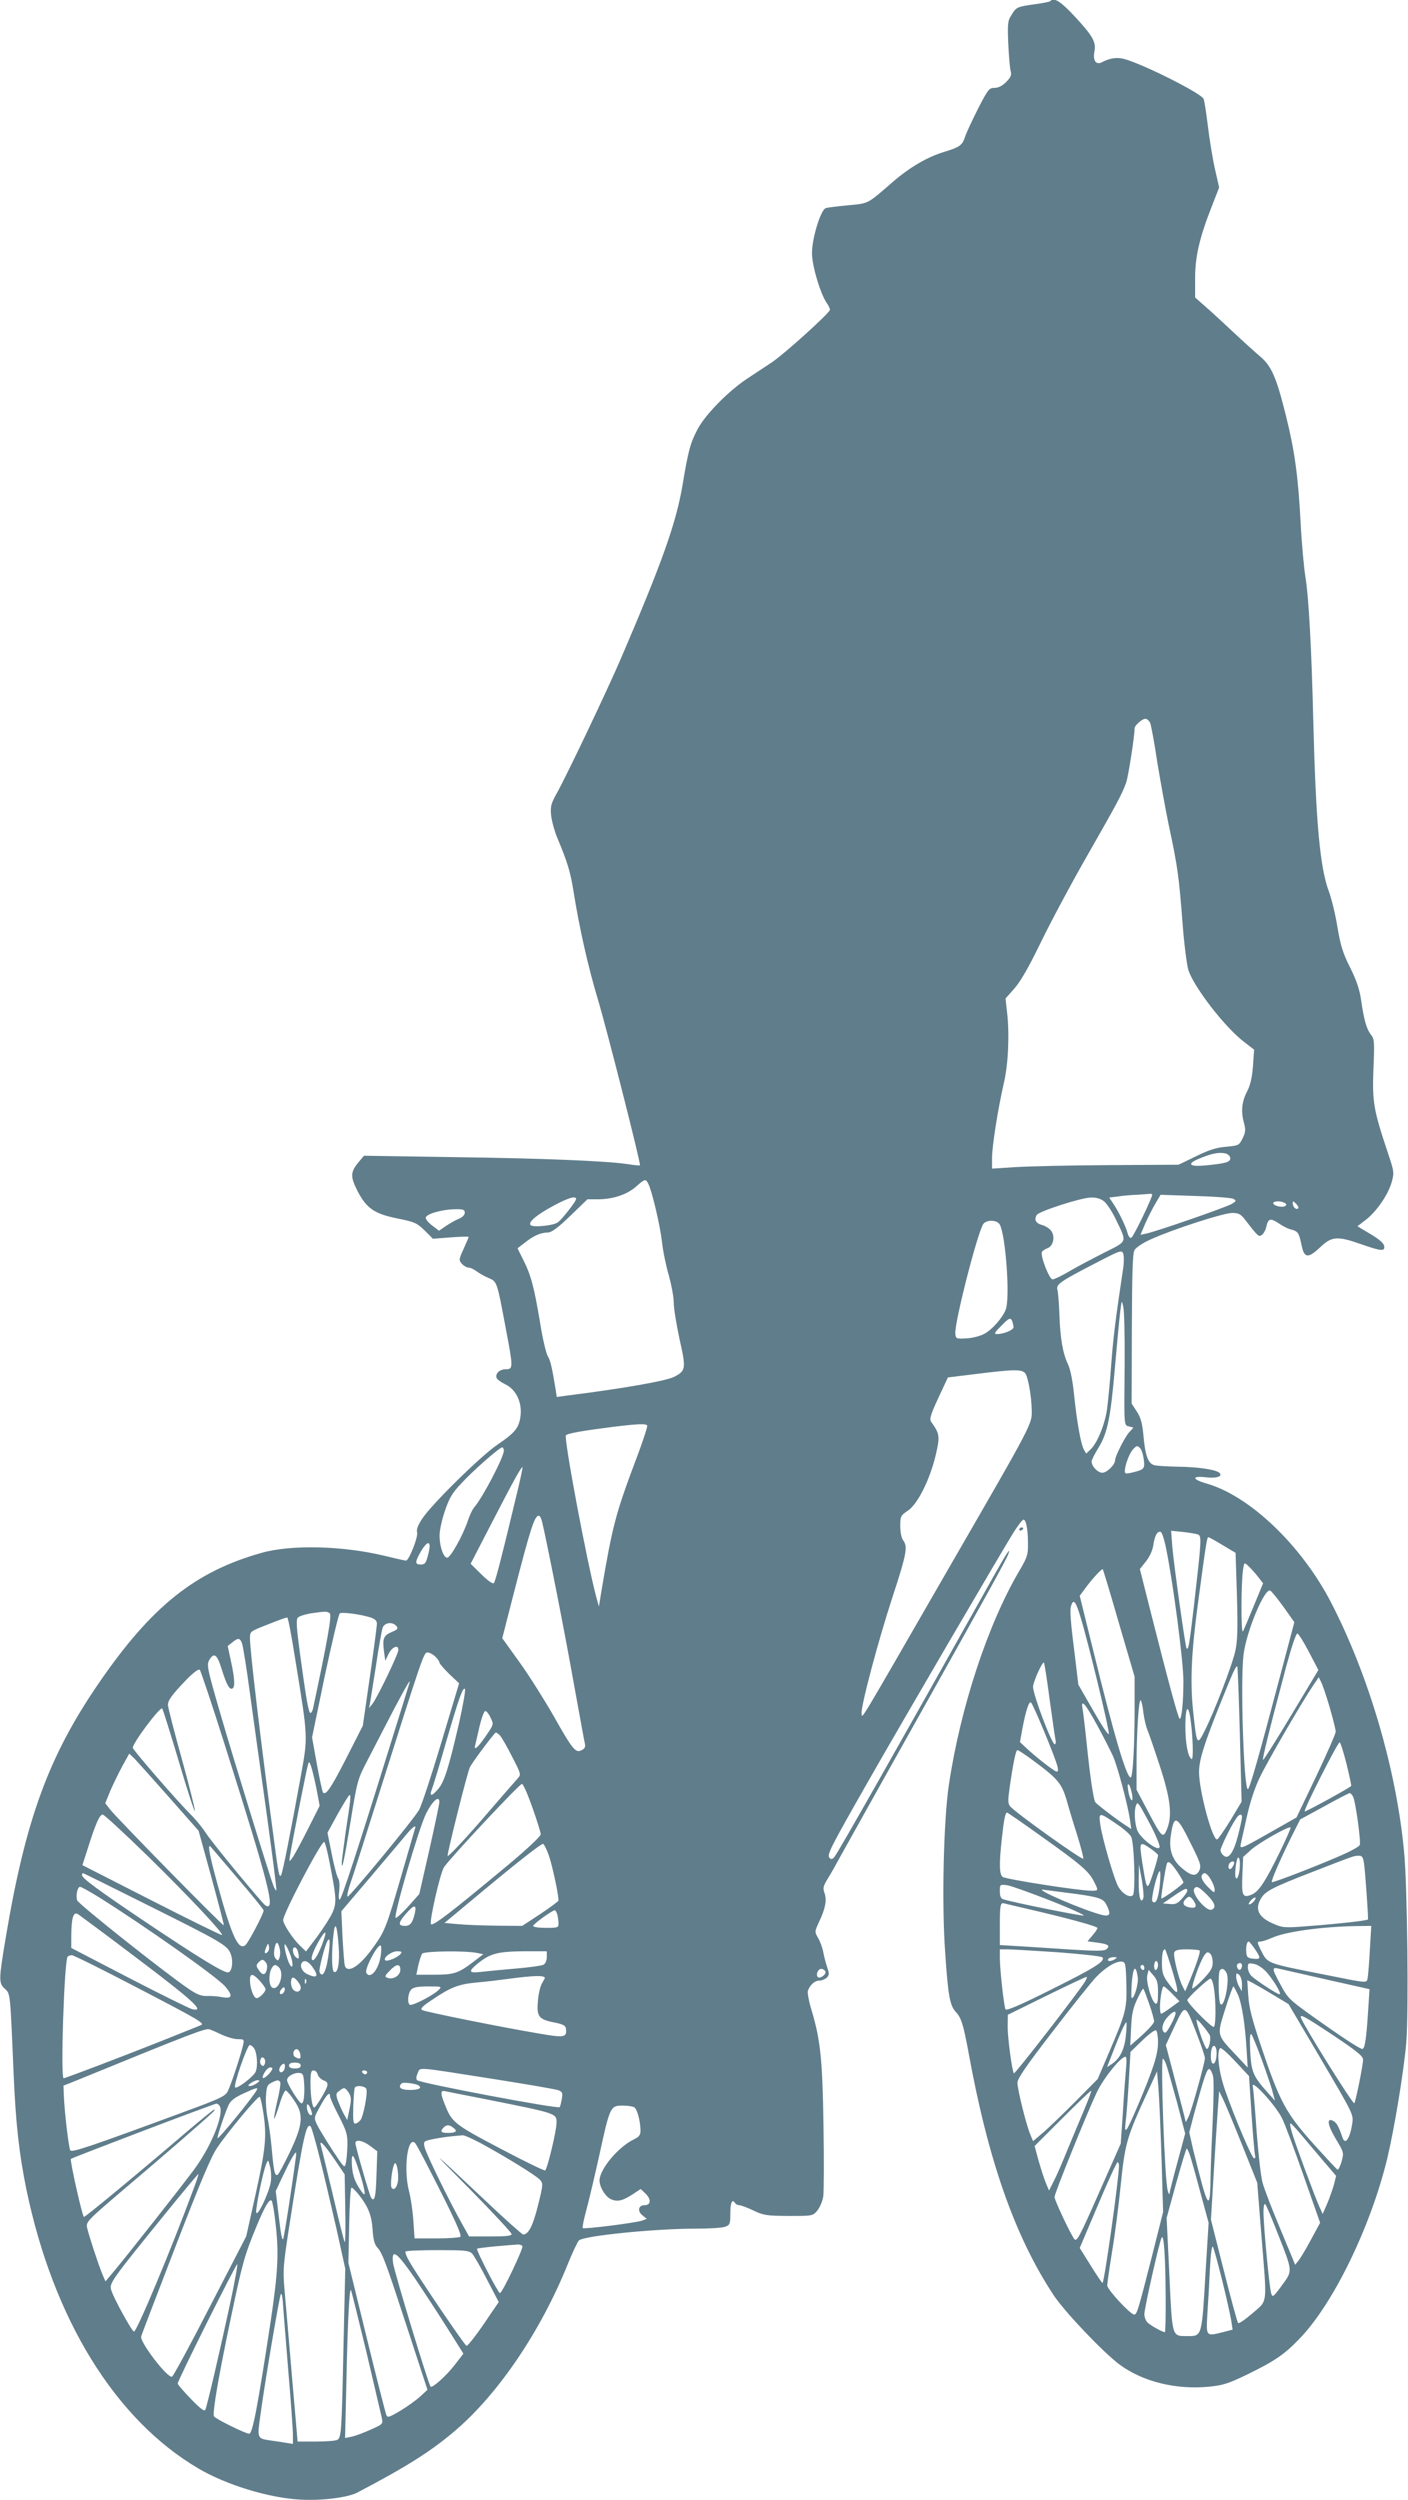 <?xml version="1.0" standalone="no"?>
<!DOCTYPE svg PUBLIC "-//W3C//DTD SVG 20010904//EN"
 "http://www.w3.org/TR/2001/REC-SVG-20010904/DTD/svg10.dtd">
<svg version="1.0" xmlns="http://www.w3.org/2000/svg"
 width="721pt" height="1280pt" viewBox="0 0 721 1280"
 preserveAspectRatio="xMidYMid meet">
<g transform="translate(0,1280) scale(0.1,-0.1)"
fill="#607d8b" stroke="none">
<path d="M5378 12794 c-3 -3 -37 -10 -74 -15 -95 -13 -100 -15 -124 -55 -20
-31 -21 -44 -17 -147 3 -61 8 -124 12 -139 6 -22 2 -33 -23 -58 -20 -20 -40
-30 -60 -30 -27 0 -33 -8 -84 -107 -30 -60 -61 -125 -67 -146 -14 -41 -28 -51
-104 -74 -85 -25 -177 -78 -266 -155 -131 -114 -121 -109 -228 -119 -53 -5
-105 -11 -115 -15 -25 -8 -70 -153 -70 -229 -1 -62 43 -210 76 -257 9 -12 16
-28 16 -34 0 -15 -231 -224 -296 -268 -27 -18 -83 -55 -124 -82 -97 -63 -217
-185 -257 -260 -38 -72 -48 -108 -78 -288 -33 -195 -104 -395 -317 -891 -71
-165 -275 -593 -325 -683 -31 -55 -35 -70 -31 -115 3 -29 17 -81 32 -117 51
-122 66 -170 82 -268 30 -191 76 -393 124 -553 43 -141 223 -849 217 -855 -2
-2 -30 1 -63 6 -103 16 -434 30 -900 36 l-450 7 -27 -32 c-43 -52 -44 -74 -6
-149 46 -89 87 -117 208 -141 85 -17 97 -23 136 -61 l42 -42 92 7 c50 4 91 5
91 2 0 -2 -12 -30 -26 -61 -25 -55 -25 -58 -8 -77 9 -10 25 -19 34 -19 10 0
28 -9 41 -19 14 -10 41 -26 61 -34 43 -18 43 -17 87 -253 39 -205 40 -214 2
-214 -32 0 -56 -22 -48 -45 4 -8 23 -22 44 -32 54 -25 86 -90 79 -158 -7 -64
-27 -89 -117 -150 -85 -57 -338 -306 -386 -379 -23 -34 -31 -56 -27 -72 6 -23
-42 -144 -57 -144 -4 0 -54 11 -111 25 -211 51 -476 58 -628 15 -342 -96 -566
-275 -838 -673 -253 -370 -371 -692 -472 -1294 -37 -220 -37 -236 -5 -265 28
-27 27 -9 45 -440 11 -252 28 -404 65 -586 138 -666 456 -1181 883 -1431 142
-83 357 -149 517 -158 108 -7 246 10 295 36 250 131 377 211 500 316 223 190
441 513 579 857 24 59 49 112 56 118 29 24 388 60 597 60 70 0 138 4 152 10
24 9 26 14 26 70 0 55 10 75 25 50 3 -5 13 -10 21 -10 8 0 41 -12 72 -27 52
-25 67 -27 180 -28 122 0 124 0 147 27 13 16 27 48 31 74 3 25 4 188 1 362 -5
339 -16 440 -61 590 -14 45 -22 90 -19 100 11 30 35 52 59 52 12 0 29 7 38 15
13 13 13 21 2 53 -7 20 -16 55 -20 77 -4 22 -16 55 -26 72 -19 33 -19 33 5 85
32 68 40 110 27 147 -9 25 -6 36 17 73 15 24 45 77 67 118 23 41 196 352 386
690 364 650 460 822 472 855 14 40 -12 -1 -76 -115 -510 -910 -791 -1404 -813
-1434 -12 -16 -18 -17 -27 -8 -15 15 3 50 195 387 173 304 702 1209 749 1282
22 35 44 63 49 63 13 0 23 -48 23 -120 1 -59 -3 -72 -43 -140 -162 -274 -303
-702 -362 -1098 -27 -181 -37 -605 -19 -857 15 -222 24 -272 54 -305 29 -31
39 -64 66 -210 100 -549 236 -938 435 -1240 57 -86 251 -290 337 -355 118 -88
290 -131 460 -114 71 7 99 16 196 63 139 68 188 101 264 180 173 176 367 574
452 926 36 151 84 441 97 589 13 149 6 807 -11 981 -40 425 -182 905 -375
1278 -152 292 -416 544 -637 607 -74 21 -77 40 -5 32 55 -7 90 4 72 22 -17 17
-111 31 -214 32 -53 1 -107 4 -121 8 -31 9 -46 49 -55 156 -6 61 -14 88 -34
119 l-26 40 1 381 c1 283 4 387 13 404 8 14 42 37 84 56 110 50 371 135 416
135 34 0 44 -5 68 -36 67 -87 70 -89 86 -75 9 7 19 26 22 42 9 41 21 44 63 16
20 -14 49 -29 65 -32 34 -9 39 -17 52 -80 14 -67 33 -69 95 -11 60 57 88 59
210 16 104 -36 123 -38 118 -9 -2 14 -26 35 -70 61 l-67 40 42 32 c55 42 114
127 133 192 14 51 14 53 -20 155 -73 218 -79 258 -73 425 6 139 5 154 -12 176
-23 28 -37 79 -51 178 -8 54 -23 100 -56 166 -37 73 -49 112 -65 206 -10 64
-30 145 -43 181 -47 123 -68 359 -81 882 -9 364 -23 627 -40 730 -8 50 -20
178 -25 285 -13 236 -30 361 -75 542 -49 197 -74 254 -132 303 -26 22 -88 78
-138 125 -50 47 -114 106 -143 131 l-52 46 0 99 c0 112 23 209 86 369 l37 95
-22 97 c-12 54 -28 153 -36 220 -8 67 -18 128 -21 136 -10 28 -308 178 -407
205 -37 10 -74 5 -115 -17 -29 -15 -46 9 -38 53 10 50 -6 79 -96 177 -76 82
-110 104 -130 83z m512 -3696 c5 -13 21 -99 35 -193 15 -93 42 -242 60 -330
45 -209 52 -262 70 -495 8 -108 22 -218 30 -245 26 -85 185 -292 284 -368 l53
-41 -6 -86 c-5 -61 -14 -98 -32 -132 -26 -51 -30 -101 -13 -161 8 -31 7 -45
-8 -75 -18 -36 -20 -37 -84 -43 -51 -4 -88 -16 -155 -49 l-89 -43 -355 -2
c-195 -1 -410 -6 -477 -10 l-123 -8 0 54 c0 61 30 251 60 382 23 97 30 249 17
364 l-8 71 46 52 c32 37 73 108 134 234 48 99 153 296 233 436 160 280 183
323 205 384 11 32 43 237 43 278 0 14 39 48 55 48 9 0 20 -10 25 -22z m388
-2204 c12 -4 22 -14 22 -24 0 -20 -25 -27 -132 -37 -78 -7 -92 8 -30 34 66 28
106 36 140 27z m-2959 -153 c19 -35 61 -213 71 -300 5 -47 21 -124 35 -171 13
-47 25 -109 25 -139 0 -29 14 -114 30 -188 34 -151 32 -161 -28 -192 -42 -21
-256 -59 -549 -96 l-52 -7 -5 34 c-20 123 -28 154 -41 175 -8 12 -27 91 -40
175 -30 180 -47 242 -86 319 l-29 58 39 30 c44 35 81 51 117 51 18 0 51 24
114 85 l88 85 54 0 c76 0 148 24 194 64 46 41 50 42 63 17z m2581 -58 c-2 -21
-97 -217 -107 -220 -7 -3 -15 8 -19 24 -8 33 -49 117 -76 155 l-18 27 42 5
c24 4 68 8 98 9 30 2 61 4 68 5 6 1 12 -1 12 -5z m416 -21 c16 -9 15 -11 -7
-25 -25 -16 -379 -139 -437 -152 l-32 -7 25 59 c14 32 38 78 52 102 l26 44
177 -6 c98 -3 186 -9 196 -15z m-3366 -1 c0 -11 -69 -100 -92 -118 -21 -18
-133 -29 -142 -14 -11 16 36 54 122 100 75 40 112 50 112 32z m2703 -11 c15
-12 42 -53 61 -93 58 -121 62 -109 -61 -171 -59 -30 -139 -72 -178 -95 -38
-23 -77 -41 -85 -41 -17 0 -65 124 -54 141 3 6 16 14 29 19 28 11 39 57 19 87
-8 12 -29 26 -47 31 -33 9 -43 27 -28 52 13 19 226 88 277 89 27 1 50 -6 67
-19z m926 -9 c10 -6 10 -10 1 -16 -14 -9 -60 2 -60 15 0 12 40 13 59 1z m69
-27 c-10 -10 -28 6 -28 24 0 15 1 15 17 -1 9 -9 14 -19 11 -23z m-4268 -23 c0
-11 -12 -23 -31 -31 -17 -7 -47 -24 -66 -37 l-35 -24 -34 26 c-19 14 -34 32
-34 40 0 19 81 43 148 44 44 1 52 -2 52 -18z m2740 -61 c30 -57 53 -376 30
-435 -16 -41 -67 -100 -108 -123 -22 -12 -60 -22 -92 -24 -53 -3 -55 -2 -58
23 -6 54 118 537 145 565 21 21 70 18 83 -6z m630 -233 c-39 -259 -50 -351
-60 -487 -6 -85 -16 -186 -21 -224 -11 -78 -50 -174 -84 -206 l-23 -22 -12 21
c-16 30 -36 145 -50 281 -7 71 -19 130 -31 155 -27 57 -40 134 -44 255 -2 58
-7 115 -10 126 -9 28 15 44 191 135 133 69 138 71 146 50 4 -12 4 -50 -2 -84z
m9 -477 c-3 -331 -4 -316 23 -323 l22 -6 -21 -23 c-22 -23 -73 -124 -73 -144
0 -23 -42 -64 -65 -64 -24 0 -55 33 -55 58 0 8 16 39 35 70 47 77 62 152 85
419 11 126 23 253 27 283 7 55 7 55 15 20 5 -19 8 -150 7 -290z m-575 214 c3
-9 6 -22 6 -29 0 -14 -50 -35 -84 -35 -17 0 -15 6 19 40 43 44 50 47 59 24z
m68 -268 c13 -20 30 -117 31 -180 2 -78 16 -52 -430 -824 -468 -812 -437 -761
-441 -735 -5 34 84 370 159 599 72 219 78 256 54 288 -9 12 -15 42 -15 73 0
50 2 54 39 79 50 33 113 159 143 286 22 95 20 108 -24 169 -9 14 -3 36 37 122
l49 105 131 16 c214 27 251 27 267 2z m-1938 -264 c3 -5 -21 -78 -53 -163
-110 -292 -124 -347 -182 -689 l-12 -75 -14 50 c-49 185 -167 815 -155 827 10
10 91 24 242 43 131 16 167 17 174 7z m2543 -174 c6 -49 3 -52 -64 -68 -26 -6
-33 -5 -33 7 0 31 23 93 43 114 17 18 21 19 34 6 9 -8 17 -35 20 -59z m-3277
45 c0 -33 -108 -239 -150 -288 -10 -11 -25 -42 -34 -70 -25 -75 -89 -190 -106
-190 -19 0 -39 57 -39 112 -1 23 11 79 26 124 23 68 37 93 83 142 59 65 198
187 212 187 4 0 8 -8 8 -17z m60 -248 c-72 -302 -103 -420 -111 -430 -6 -5
-31 12 -64 45 l-55 54 106 205 c113 219 154 294 160 289 1 -2 -14 -75 -36
-163z m135 -112 c22 -90 112 -544 159 -808 31 -170 58 -320 61 -332 4 -16 -1
-26 -16 -33 -31 -17 -46 1 -143 173 -48 84 -126 208 -175 276 l-89 124 54 211
c91 354 111 416 133 416 5 0 12 -12 16 -27z m3197 -144 c36 -177 88 -576 88
-676 0 -106 -9 -193 -19 -193 -7 0 -60 197 -147 541 l-57 226 31 39 c19 24 34
56 38 84 7 49 21 73 38 67 6 -2 19 -41 28 -88z m162 75 c20 -8 19 -23 -20
-364 -24 -203 -28 -229 -38 -219 -6 7 -66 434 -73 522 l-6 80 60 -6 c33 -4 67
-9 77 -13z m126 -54 l67 -40 7 -218 c5 -170 3 -231 -8 -283 -15 -71 -109 -316
-159 -414 -37 -73 -39 -69 -57 102 -17 159 -9 312 29 588 37 276 42 305 49
305 3 0 36 -18 72 -40z m-4060 -7 c0 -10 -5 -35 -11 -55 -8 -31 -15 -38 -34
-38 -31 0 -31 12 0 67 27 45 45 55 45 26z m4240 -153 l28 -36 -47 -114 c-26
-63 -51 -123 -56 -132 -11 -18 -10 257 1 320 5 33 6 34 26 15 11 -10 33 -34
48 -53z m-710 -241 l80 -273 0 -167 c0 -183 -9 -349 -20 -349 -22 0 -86 218
-195 663 l-66 267 28 38 c34 47 86 103 90 98 2 -2 40 -127 83 -277z m842 85
l56 -79 -74 -280 c-107 -405 -155 -575 -164 -575 -21 0 -39 556 -22 690 15
118 106 337 136 327 6 -2 36 -39 68 -83z m-1038 -56 c39 -128 148 -577 144
-595 -2 -9 -37 44 -79 118 l-77 134 -15 125 c-25 198 -30 256 -22 279 12 38
24 23 49 -61z m-3846 23 c13 -8 -11 -140 -85 -488 -3 -13 -9 -23 -13 -23 -10
0 -22 71 -54 305 -18 135 -20 173 -11 183 7 8 37 17 66 22 76 11 82 11 97 1z
m210 -22 c23 -8 32 -17 32 -32 0 -12 -16 -134 -36 -272 l-36 -250 -86 -169
c-78 -152 -103 -189 -118 -173 -3 3 -17 67 -31 143 l-25 139 65 314 c37 173
71 317 77 321 12 8 108 -5 158 -21z m-385 -221 c65 -399 64 -387 28 -588 -51
-282 -93 -494 -101 -509 -10 -18 -14 2 -39 194 -68 506 -121 956 -121 1018 0
34 2 35 78 65 81 32 103 40 113 41 4 1 23 -99 42 -221z m517 177 c10 -13 7
-17 -23 -30 -43 -18 -49 -33 -41 -98 l7 -50 16 34 c18 37 51 52 51 22 0 -21
-110 -249 -134 -278 l-17 -20 5 20 c2 11 16 99 31 195 14 96 30 185 35 198 11
26 51 30 70 7z m4673 -133 l48 -92 -138 -230 c-76 -126 -141 -230 -145 -230
-6 0 30 146 117 473 29 107 52 176 59 174 6 -2 33 -45 59 -95z m-5464 46 c5
-13 24 -129 41 -258 18 -129 56 -408 86 -619 29 -212 52 -387 49 -389 -2 -3
-9 8 -15 24 -22 58 -212 674 -277 899 -61 211 -65 231 -52 255 25 43 41 31 65
-48 24 -77 40 -106 55 -96 13 8 11 50 -8 138 l-17 79 23 18 c30 25 39 24 50
-3z m989 -68 c12 -12 22 -25 22 -31 0 -6 23 -32 50 -59 l51 -48 -91 -303 c-50
-167 -101 -322 -114 -345 -26 -47 -354 -444 -366 -444 -5 0 2 33 16 73 14 39
74 230 135 422 234 740 239 755 258 755 9 0 27 -9 39 -20z m3147 -221 c14
-101 27 -194 30 -206 3 -13 1 -23 -4 -23 -15 0 -111 253 -111 294 0 25 48 131
56 124 2 -3 16 -88 29 -189z m974 -179 l9 -344 -57 -95 c-32 -52 -63 -97 -68
-98 -24 -8 -93 249 -93 344 0 60 23 135 100 329 76 189 89 218 96 212 2 -3 8
-159 13 -348z m-5192 -72 c223 -706 256 -836 202 -803 -18 12 -280 329 -307
374 -15 23 -48 64 -74 90 -68 67 -298 332 -298 343 0 25 140 212 151 201 3 -5
42 -127 85 -272 43 -146 80 -259 82 -253 2 6 -28 126 -67 267 -39 140 -71 265
-71 276 0 25 22 54 97 132 36 36 60 54 66 48 5 -5 66 -187 134 -403z m5652
211 c17 -59 31 -115 31 -125 0 -9 -45 -112 -100 -228 l-101 -211 -127 -72
c-160 -91 -165 -93 -158 -62 3 13 17 76 31 139 16 72 40 146 65 198 40 84 217
388 273 471 l30 44 12 -24 c7 -13 27 -72 44 -130z m-4714 119 c-2 -7 -49 -159
-105 -338 -163 -525 -240 -759 -250 -765 -5 -3 -7 14 -3 44 3 31 1 56 -5 64
-6 7 -21 63 -33 124 l-22 110 53 97 c30 53 56 96 60 96 8 0 6 -20 -21 -197
-10 -73 -19 -140 -19 -149 0 -48 13 13 45 209 35 215 36 217 89 319 29 57 88
169 130 251 69 131 94 173 81 135z m255 -203 c-53 -228 -75 -298 -106 -334
-32 -38 -47 -40 -33 -3 6 15 38 119 70 232 69 237 89 294 100 283 4 -4 -10
-84 -31 -178z m3505 57 c4 -31 13 -70 20 -87 7 -16 36 -100 64 -186 56 -171
65 -256 36 -326 -20 -47 -26 -41 -99 98 l-56 106 0 125 c0 163 11 339 21 333
4 -3 11 -31 14 -63z m-506 -102 c66 -161 79 -200 62 -200 -11 0 -105 73 -157
122 l-31 29 13 72 c18 93 34 141 44 130 5 -4 36 -73 69 -153z m269 38 c34 -62
70 -134 82 -160 23 -53 75 -248 86 -323 l7 -49 -29 19 c-43 27 -148 108 -155
118 -10 14 -27 133 -44 297 -8 80 -18 160 -21 178 -11 59 12 33 74 -80z m476
45 c14 -84 19 -226 8 -219 -19 12 -32 78 -32 169 0 90 12 116 24 50z m-3582
-7 c17 -34 17 -34 -25 -95 -41 -60 -63 -78 -53 -43 2 9 12 52 22 95 10 42 23
77 29 77 6 0 19 -15 27 -34z m50 -93 c8 -10 36 -58 61 -108 45 -87 46 -90 28
-110 -10 -11 -94 -107 -186 -214 -93 -107 -171 -189 -173 -183 -3 11 103 436
115 456 21 37 126 176 132 176 4 0 15 -8 23 -17z m4333 -143 c15 -61 26 -112
24 -114 -18 -15 -235 -134 -238 -130 -7 7 169 354 179 354 4 0 20 -50 35 -110z
m-1598 12 c120 -89 139 -113 164 -195 11 -40 36 -123 56 -185 19 -63 33 -116
30 -118 -7 -7 -350 237 -375 269 -11 13 -11 31 -2 94 18 127 32 193 40 193 5
0 44 -26 87 -58z m-4429 -186 l149 -169 66 -240 c36 -133 65 -243 63 -244 -5
-5 -552 553 -582 593 l-25 32 26 64 c15 34 43 92 62 127 l35 63 29 -28 c15
-16 95 -105 177 -198z m752 49 l17 -90 -63 -125 c-35 -69 -70 -134 -79 -145
-15 -19 -15 -18 -9 20 11 67 84 439 91 460 5 18 6 18 15 -5 5 -14 18 -65 28
-115z m1107 -101 c23 -65 42 -126 42 -135 1 -9 -71 -77 -166 -156 -292 -243
-385 -315 -396 -304 -10 10 47 263 67 292 34 50 390 430 399 426 7 -2 31 -57
54 -123z m3070 70 c4 -26 2 -36 -4 -29 -6 6 -13 28 -16 49 -4 26 -3 36 4 29 5
-5 12 -27 16 -49z m1132 -13 c12 -22 41 -230 34 -247 -2 -6 -34 -25 -71 -42
-106 -49 -374 -153 -379 -148 -6 5 45 121 102 236 l43 85 123 67 c68 38 127
68 131 68 4 0 12 -9 17 -19z m-4679 -27 c0 -8 -23 -118 -51 -243 l-52 -228
-57 -64 c-32 -35 -61 -61 -64 -58 -12 11 119 461 156 534 33 66 68 96 68 59z
m3646 -126 c25 -49 44 -96 42 -104 -5 -27 -100 45 -115 87 -13 38 -16 98 -6
125 6 16 7 16 20 -1 7 -10 33 -58 59 -107z m-563 -50 c200 -142 242 -178 268
-229 25 -49 25 -49 -13 -49 -62 0 -440 59 -454 71 -17 14 -18 68 -4 194 11
103 18 135 27 135 3 0 83 -55 176 -122z m-4577 -100 c210 -206 389 -396 381
-405 -3 -2 -164 77 -360 177 l-355 181 28 87 c39 124 60 172 76 172 7 0 111
-96 230 -212z m4964 162 c33 -22 65 -50 72 -63 16 -30 24 -285 9 -300 -15 -15
-53 7 -74 43 -21 35 -84 252 -93 321 -8 62 -6 62 86 -1z m640 37 c0 -8 -9 -49
-20 -93 -23 -89 -49 -126 -74 -104 -9 7 -16 19 -16 27 0 14 51 120 78 160 16
26 32 30 32 10z m-264 -132 c51 -101 56 -117 46 -140 -16 -34 -41 -31 -90 11
-49 41 -67 94 -57 163 16 114 31 109 101 -34z m-3971 73 c-2 -7 -33 -114 -69
-238 -77 -266 -85 -286 -142 -366 -69 -98 -132 -140 -148 -99 -3 9 -8 75 -12
148 l-6 132 154 181 c84 100 167 197 183 217 31 36 48 47 40 25z m4431 -115
c-76 -156 -110 -208 -147 -223 -46 -19 -52 -5 -47 101 l4 92 42 38 c41 36 193
122 201 113 2 -2 -22 -57 -53 -121z m-4868 -60 c35 -180 37 -204 14 -256 -11
-24 -46 -79 -77 -121 l-58 -77 -29 28 c-38 36 -88 112 -88 133 0 32 193 400
210 400 4 0 17 -48 28 -107z m1121 42 c17 -45 51 -202 51 -235 0 -4 -42 -35
-93 -69 l-93 -61 -129 1 c-72 1 -161 4 -200 8 l-69 6 174 145 c197 164 319
260 331 260 4 0 17 -25 28 -55z m3084 30 c20 -14 37 -29 37 -33 0 -18 -41
-147 -49 -155 -10 -10 -14 7 -31 113 -17 113 -16 115 43 75z m-4674 -154 c72
-84 131 -157 131 -162 0 -17 -78 -165 -93 -177 -35 -30 -69 42 -138 292 -48
174 -58 230 -40 211 5 -6 68 -79 140 -164z m5766 77 c6 -41 23 -280 20 -285
-3 -6 -159 -23 -292 -33 -136 -11 -144 -10 -192 11 -76 32 -97 74 -64 129 22
38 59 57 268 138 224 87 206 80 232 81 18 1 23 -6 28 -41z m-636 -5 c0 -42
-13 -82 -21 -67 -8 15 3 104 13 104 5 0 9 -17 8 -37z m-319 -38 c16 -24 30
-48 30 -53 0 -8 -102 -82 -113 -82 -4 0 21 158 28 178 7 18 20 8 55 -43z m290
48 c0 -5 -4 -15 -10 -23 -11 -18 -25 -7 -17 15 6 15 27 21 27 8z m-465 -180
c-13 -36 -25 6 -24 85 l1 87 15 -79 c7 -44 11 -86 8 -93z m84 65 c-8 -72 -21
-101 -38 -82 -9 10 26 154 38 154 4 0 4 -32 0 -72z m-5178 -104 c369 -184 402
-203 419 -244 16 -38 9 -94 -11 -98 -22 -4 -152 76 -428 261 -238 160 -321
221 -321 237 0 6 2 10 5 10 3 0 154 -75 336 -166z m5439 134 c11 -18 20 -42
20 -52 0 -18 -2 -18 -26 5 -32 30 -47 56 -39 69 11 18 25 11 45 -22z m-820
-109 c102 -40 178 -75 169 -76 -13 -3 -361 67 -411 83 -13 4 -18 16 -18 41 0
35 0 36 38 31 20 -3 120 -39 222 -79z m-4877 20 c238 -149 611 -412 651 -460
40 -47 35 -63 -16 -54 -24 5 -59 7 -79 6 -27 -1 -51 8 -92 36 -120 81 -566
435 -572 454 -8 25 2 69 15 69 6 0 47 -23 93 -51z m5677 11 c42 -42 50 -67 24
-77 -27 -10 -104 82 -89 107 11 17 24 11 65 -30z m-720 10 c160 -20 189 -28
205 -60 25 -48 20 -63 -17 -55 -86 19 -368 140 -303 130 17 -2 68 -9 115 -15z
m620 10 c0 -5 -12 -24 -28 -41 -22 -25 -34 -30 -62 -27 l-35 3 55 38 c57 39
70 44 70 27z m34 -54 c18 -29 8 -39 -29 -30 -27 7 -32 23 -13 42 17 17 24 15
42 -12z m306 -1 c-7 -8 -17 -15 -23 -15 -5 0 -2 9 8 20 21 23 35 19 15 -5z
m-1150 -40 c191 -44 350 -87 350 -96 0 -4 -11 -21 -26 -38 l-25 -30 51 -7 c56
-7 67 -16 45 -34 -11 -9 -53 -9 -182 -1 -92 6 -212 14 -265 17 l-98 6 0 102
c0 104 3 117 23 111 7 -2 64 -15 127 -30z m-3145 -17 c-11 -51 -24 -68 -50
-68 -37 0 -37 14 1 59 43 50 58 53 49 9z m729 -10 c3 -13 6 -33 6 -45 0 -22
-4 -23 -65 -23 -36 0 -65 4 -65 10 0 9 98 80 111 80 4 0 9 -10 13 -22z m-2144
-230 c282 -213 344 -271 273 -254 -15 4 -161 76 -323 160 l-295 153 0 64 c1
89 10 122 33 110 9 -6 150 -110 312 -233z m1024 71 c7 -86 -4 -146 -24 -134
-11 7 -13 93 -3 185 8 79 19 59 27 -51z m5281 -16 c-3 -65 -9 -131 -11 -146
-7 -32 12 -33 -229 15 -289 57 -283 55 -316 119 -23 46 -23 49 -3 49 8 0 34 9
58 19 67 31 253 57 429 60 l79 1 -7 -117z m-5359 40 c-22 -63 -46 -104 -56
-98 -11 7 2 44 36 103 31 52 39 50 20 -5z m29 -50 c-11 -100 -33 -148 -49
-108 -4 13 27 134 41 158 11 19 14 2 8 -50z m-252 7 c3 -14 2 -33 -2 -43 -6
-17 -8 -17 -20 -4 -8 10 -10 28 -5 52 7 39 18 37 27 -5z m4992 3 c33 -49 32
-55 -7 -51 -28 3 -34 7 -36 31 -3 29 3 57 12 57 3 0 17 -17 31 -37z m-5054
-16 c-16 -16 -20 -5 -8 23 9 22 11 23 14 6 3 -10 0 -23 -6 -29z m114 -11 c19
-49 16 -86 -3 -50 -15 28 -32 105 -22 99 5 -3 16 -25 25 -49z m465 -5 c-9 -72
-53 -127 -74 -92 -11 17 53 141 72 141 5 0 6 -22 2 -49z m-426 23 c3 -9 6 -23
6 -31 0 -13 -3 -13 -15 -3 -16 13 -21 50 -6 50 5 0 12 -7 15 -16z m3892 -9
c120 -9 223 -20 229 -26 18 -19 -43 -56 -270 -169 -152 -76 -222 -106 -226
-97 -8 15 -29 204 -29 262 l0 45 38 0 c22 0 137 -7 258 -15z m584 -84 c42
-138 39 -150 -21 -69 -24 34 -29 51 -29 98 0 49 5 70 16 70 2 0 17 -44 34 -99z
m143 93 c6 -6 -19 -79 -57 -169 l-17 -40 -13 25 c-21 40 -49 157 -43 174 5 12
21 16 65 16 32 0 61 -3 65 -6z m-4092 -18 c-15 -18 -70 -41 -78 -32 -13 12 31
46 60 46 24 0 27 -3 18 -14z m394 5 l30 -6 -55 -42 c-74 -56 -96 -63 -199 -63
l-89 0 10 48 c6 26 15 53 20 60 11 13 225 16 283 3z m355 -21 c0 -18 -7 -33
-17 -39 -10 -5 -76 -14 -148 -20 -71 -6 -151 -14 -177 -17 -59 -7 -61 4 -7 47
61 48 100 58 232 59 l117 0 0 -30z m3410 -27 c0 -28 -10 -45 -49 -86 -27 -29
-52 -49 -55 -47 -7 7 38 135 59 166 13 20 19 23 31 13 8 -6 14 -27 14 -46z
m-5491 -138 c298 -155 332 -175 310 -183 -13 -6 -105 -42 -204 -82 -186 -74
-490 -190 -499 -190 -17 0 3 594 20 622 3 4 13 8 22 8 9 0 168 -79 351 -175z
m4991 155 c-20 -13 -43 -13 -35 0 3 6 16 10 28 10 18 0 19 -2 7 -10z m-4344
-55 c-8 -30 -23 -29 -43 2 -12 18 -12 23 3 38 15 14 19 15 32 2 10 -10 12 -24
8 -42z m233 16 c35 -48 26 -62 -23 -39 -27 11 -42 40 -31 58 11 18 33 10 54
-19z m4169 -88 c3 -128 -2 -148 -92 -358 l-55 -129 -118 -119 c-65 -65 -139
-137 -166 -159 l-47 -40 -14 34 c-21 49 -66 232 -66 265 0 21 46 88 181 263
99 129 199 254 222 278 48 50 103 83 132 79 18 -2 20 -10 23 -114z m162 98 c0
-11 -4 -23 -10 -26 -6 -4 -10 5 -10 19 0 14 5 26 10 26 6 0 10 -9 10 -19z
m430 -5 c0 -8 -4 -17 -9 -20 -10 -7 -23 19 -14 28 11 11 23 6 23 -8z m127 -34
c38 -45 78 -112 65 -112 -12 0 -122 72 -144 94 -10 10 -18 29 -18 43 0 23 3
24 33 18 19 -4 45 -22 64 -43z m-5059 26 c29 -29 3 -118 -32 -105 -19 7 -22
67 -6 98 12 22 21 24 38 7z m622 -13 c0 -29 -37 -52 -66 -41 -15 6 -14 10 11
36 35 37 55 38 55 5z m3810 9 c0 -8 -4 -12 -10 -9 -5 3 -10 10 -10 16 0 5 5 9
10 9 6 0 10 -7 10 -16z m-34 -45 c6 -33 -20 -119 -31 -107 -3 2 -2 39 1 82 7
78 20 89 30 25z m973 -15 l214 -48 -7 -108 c-9 -146 -17 -198 -30 -198 -13 0
-109 63 -266 175 -106 76 -118 88 -152 153 -47 86 -47 93 -5 82 17 -4 128 -29
246 -56z m-2573 44 c9 -14 -27 -41 -38 -30 -12 12 1 42 17 42 8 0 17 -5 21
-12z m2055 -9 c18 -34 -13 -188 -32 -158 -10 16 -12 163 -2 172 11 12 22 8 34
-14z m-351 -100 c0 -44 -3 -60 -12 -57 -20 7 -51 113 -43 145 l7 28 24 -28
c20 -23 24 -39 24 -88z m430 42 l-1 -36 -14 25 c-8 14 -14 36 -15 49 0 20 2
21 15 11 8 -7 15 -28 15 -49z m-5029 17 c16 -18 29 -37 29 -42 0 -14 -31 -46
-46 -46 -15 0 -34 52 -34 91 0 38 14 37 51 -3z m1459 15 c0 -2 -7 -14 -14 -26
-8 -12 -18 -51 -21 -87 -8 -83 2 -98 81 -114 46 -9 60 -16 62 -31 6 -47 -7
-49 -144 -25 -196 33 -576 110 -592 119 -11 6 0 19 44 48 101 69 140 84 233
93 47 4 122 13 166 19 127 17 185 19 185 4z m-1250 -49 c0 -20 -19 -27 -35
-14 -16 13 -20 52 -8 64 9 9 43 -31 43 -50z m4015 29 c-42 -65 -358 -473 -363
-468 -9 9 -32 179 -32 240 l1 60 197 97 c108 53 201 97 206 97 4 1 0 -11 -9
-26z m-3988 -5 c-3 -8 -6 -5 -6 6 -1 11 2 17 5 13 3 -3 4 -12 1 -19z m4649
-25 c11 -67 11 -190 0 -200 -8 -8 -136 121 -136 137 0 11 107 110 119 110 5 0
13 -21 17 -47z m300 -34 l82 -49 167 -283 c163 -277 166 -283 160 -326 -12
-81 -37 -117 -51 -73 -18 53 -29 74 -46 83 -36 20 -31 -19 12 -91 42 -70 42
-71 30 -116 -7 -24 -16 -43 -21 -42 -4 2 -60 62 -124 133 -139 155 -172 215
-266 495 -49 146 -63 202 -67 264 l-5 78 24 -12 c13 -7 61 -34 105 -61z
m-5065 8 c-16 -16 -26 0 -10 19 9 11 15 12 17 4 2 -6 -1 -17 -7 -23z m794 14
c-27 -27 -135 -82 -146 -75 -15 9 -10 61 7 78 11 12 35 16 87 16 71 0 71 0 52
-19z m3758 -19 l37 -38 -44 -32 c-24 -18 -47 -32 -50 -32 -3 0 -6 15 -6 33 0
45 11 107 19 107 4 0 24 -17 44 -38z m337 -6 c20 -48 36 -151 44 -286 l5 -85
-62 66 c-97 103 -96 97 -53 233 20 64 39 116 42 116 2 0 13 -20 24 -44z m-455
-46 c14 -40 25 -81 25 -89 0 -9 -28 -40 -61 -70 l-61 -54 4 89 c3 71 9 101 31
148 15 32 29 57 32 54 3 -3 16 -38 30 -78z m245 -157 c22 -57 40 -111 40 -120
0 -24 -70 -275 -85 -303 l-13 -25 -7 30 c-4 17 -27 105 -51 197 l-44 168 45
97 c55 116 53 117 115 -44z m-110 111 c0 -20 -45 -104 -54 -101 -21 7 -17 45
9 76 24 28 45 40 45 25z m816 -120 c114 -77 144 -101 144 -119 0 -26 -38 -216
-45 -223 -7 -7 -254 389 -272 435 -10 26 13 13 173 -93z m-675 53 c14 -17 29
-38 33 -45 9 -15 -2 -72 -14 -72 -4 0 -20 34 -33 75 -14 41 -23 75 -19 75 4 0
19 -15 33 -33z m-396 -51 c-7 -69 -31 -117 -73 -144 l-23 -15 21 54 c42 110
73 179 78 175 2 -3 1 -34 -3 -70z m-4625 5 c25 -11 60 -21 78 -21 32 0 33 -2
27 -29 -11 -50 -63 -208 -79 -238 -12 -25 -40 -38 -228 -107 -474 -175 -571
-208 -578 -195 -8 12 -29 191 -33 277 l-2 54 70 28 c597 244 660 268 679 260
12 -4 41 -17 66 -29z m4790 -37 c0 -61 -24 -136 -101 -318 -61 -143 -73 -161
-65 -91 4 28 11 120 16 205 l9 155 60 58 c33 32 65 56 71 52 5 -3 10 -31 10
-61z m533 -94 c25 -69 50 -143 55 -165 l11 -40 -36 40 c-77 86 -85 107 -91
213 -3 65 -1 94 6 87 5 -5 30 -66 55 -135z m-5164 66 c18 -21 23 -98 9 -125
-15 -27 -95 -87 -104 -78 -10 10 62 217 75 217 5 0 14 -6 20 -14z m4931 -26
c0 -36 -10 -61 -21 -54 -10 6 -12 54 -3 78 9 24 24 9 24 -24z m179 -317 c7
-108 16 -203 18 -210 3 -7 1 -13 -5 -13 -11 0 -98 204 -149 350 -32 92 -44
195 -25 214 4 5 39 -26 78 -68 l70 -75 13 -198z m-4871 309 c4 -23 -4 -27 -27
-13 -17 11 -7 45 12 39 6 -3 13 -14 15 -26z m-182 -48 c-5 -13 -10 -14 -18 -6
-6 6 -8 18 -4 28 5 13 10 14 18 6 6 -6 8 -18 4 -28z m4410 -26 c-3 -35 -11
-135 -16 -223 l-11 -160 -112 -253 c-100 -227 -113 -251 -126 -235 -20 27
-101 198 -101 215 0 19 166 429 216 535 34 72 123 183 147 183 6 0 7 -24 3
-62z m205 25 c6 -16 30 -102 55 -192 l43 -164 -39 -145 c-22 -80 -40 -152 -41
-161 0 -9 -5 -3 -9 12 -16 52 -38 677 -25 677 3 0 10 -12 16 -27z m-4515 -28
c-7 -18 -26 -20 -26 -2 0 18 24 41 28 27 2 -6 1 -17 -2 -25z m84 20 c0 -10
-10 -15 -30 -15 -20 0 -30 5 -30 15 0 10 10 15 30 15 20 0 30 -5 30 -15z
m-161 -41 c-28 -30 -43 -31 -28 -1 14 26 30 38 42 30 5 -3 -2 -16 -14 -29z
m1155 -29 c165 -26 310 -51 324 -56 22 -8 24 -14 19 -45 -4 -20 -8 -39 -11
-42 -11 -10 -715 123 -730 138 -6 6 -5 19 3 36 14 32 -19 34 395 -31z m3678
14 c4 -19 3 -119 -2 -224 -5 -104 -10 -235 -11 -290 -1 -147 -10 -157 -42 -44
-14 52 -35 134 -47 183 l-20 89 25 96 c51 187 66 232 78 228 6 -2 15 -19 19
-38z m-4585 10 c3 -11 17 -25 30 -30 19 -7 23 -14 18 -32 -9 -27 -58 -107 -66
-107 -10 0 -19 58 -19 126 0 52 3 64 16 64 9 0 18 -9 21 -21z m253 11 c0 -5
-4 -10 -9 -10 -6 0 -13 5 -16 10 -3 6 1 10 9 10 9 0 16 -4 16 -10z m-322 -65
c2 -34 -1 -71 -5 -82 -7 -20 -12 -17 -46 34 -20 31 -37 64 -37 73 0 20 36 40
65 37 17 -2 20 -10 23 -62z m4390 -375 l8 -275 -58 -230 c-69 -270 -76 -295
-90 -295 -19 0 -138 128 -138 149 0 12 11 88 24 169 14 81 34 236 45 345 22
216 31 246 140 482 l46 100 7 -85 c4 -47 11 -209 16 -360z m-4632 385 c-11 -8
-27 -15 -35 -15 -13 1 -12 4 3 15 11 8 27 15 35 15 13 -1 12 -4 -3 -15z m119
5 c3 -5 -3 -49 -15 -96 -11 -48 -18 -89 -16 -91 2 -2 14 30 27 72 12 42 27 74
33 72 6 -2 26 -25 44 -53 48 -70 43 -123 -25 -265 -28 -58 -55 -109 -61 -113
-15 -9 -20 15 -31 139 -5 55 -15 124 -21 153 -6 29 -10 78 -8 109 3 50 6 59
28 70 30 15 37 16 45 3z m707 -16 c22 -14 3 -24 -42 -24 -48 0 -64 13 -43 34
7 7 70 -1 85 -10z m4423 -169 c14 -27 63 -159 110 -293 l85 -242 -46 -85 c-25
-47 -54 -95 -64 -108 l-18 -22 -10 25 c-6 14 -40 96 -76 183 -36 86 -72 181
-80 210 -9 28 -22 147 -31 262 -8 116 -17 221 -20 235 -7 37 119 -101 150
-165z m-4689 150 c8 -20 -15 -140 -30 -159 -6 -8 -17 -16 -25 -18 -12 -2 -14
13 -12 87 2 49 5 93 8 97 8 14 54 8 59 -7z m-562 -7 c-24 -42 -195 -251 -200
-245 -4 4 37 127 57 171 10 21 32 38 74 57 68 32 79 34 69 17z m472 -12 c13
-22 14 -33 4 -83 l-12 -57 -19 34 c-10 19 -23 50 -30 68 -9 29 -9 35 8 47 25
20 30 19 49 -9z m689 -31 c381 -76 375 -74 375 -124 0 -38 -46 -231 -58 -243
-4 -3 -107 47 -230 112 -238 125 -248 134 -285 228 -22 54 -22 71 1 66 9 -2
98 -20 197 -39z m3077 -56 c-22 -52 -61 -145 -86 -206 -25 -62 -56 -134 -70
-160 l-24 -48 -17 40 c-9 22 -25 73 -37 114 l-20 74 143 143 c79 79 145 142
147 140 2 -2 -15 -46 -36 -97z m806 -174 l80 -200 21 -265 c30 -369 34 -334
-45 -403 -37 -32 -70 -55 -74 -50 -4 4 -37 125 -73 268 l-66 261 14 234 c8
129 17 277 21 329 l7 95 17 -35 c10 -19 54 -124 98 -234z m-4668 242 c0 -7 20
-52 45 -100 40 -78 45 -95 44 -150 -1 -34 -4 -75 -8 -91 -6 -29 -8 -26 -68 65
-34 52 -69 110 -79 130 -17 37 -17 37 17 98 32 59 49 75 49 48z m-340 -94 c16
-114 10 -178 -44 -420 l-45 -202 -185 -358 c-101 -197 -189 -359 -195 -361
-24 -8 -166 178 -158 206 2 9 82 217 176 461 125 324 182 460 213 505 59 87
209 266 218 261 4 -3 13 -44 20 -92z m-223 41 c18 -48 -49 -209 -135 -324 -66
-89 -335 -430 -404 -513 l-48 -57 -16 37 c-20 48 -69 198 -78 238 -6 30 0 36
202 208 179 151 392 336 442 383 8 8 11 14 7 14 -3 0 -69 -53 -144 -117 -254
-217 -515 -433 -523 -433 -8 0 -73 290 -67 297 8 7 731 282 745 283 7 0 15 -7
19 -16z m468 -23 c5 -17 4 -22 -6 -19 -8 3 -15 18 -17 34 -4 33 11 24 23 -15z
m1653 20 c15 -9 31 -70 32 -117 0 -24 -6 -33 -32 -46 -81 -38 -177 -153 -178
-211 0 -35 31 -85 60 -97 33 -14 60 -7 113 28 l38 25 26 -25 c29 -29 26 -58
-7 -58 -31 0 -37 -30 -11 -51 l23 -19 -25 -9 c-30 -11 -297 -45 -303 -38 -3 3
6 47 20 98 14 52 44 180 67 284 52 239 55 245 117 245 26 0 53 -4 60 -9z
m3410 -134 c24 -29 75 -89 114 -135 l70 -82 -12 -48 c-8 -26 -23 -69 -35 -97
l-22 -50 -18 40 c-27 62 -123 321 -139 376 -8 27 -12 49 -8 48 4 0 26 -24 50
-52z m-5019 -132 c22 -88 60 -250 85 -360 l44 -200 -9 -395 c-9 -436 -11 -469
-31 -481 -7 -5 -56 -9 -108 -9 l-96 0 -28 323 c-15 177 -32 376 -38 442 -10
116 -9 129 26 355 68 439 85 515 107 493 5 -5 26 -80 48 -168z m683 161 c23
-17 13 -26 -29 -26 -35 0 -41 8 -21 28 15 15 29 15 50 -2z m137 -77 c131 -71
286 -167 305 -188 18 -20 18 -23 -9 -132 -26 -105 -49 -149 -76 -149 -5 0 -92
77 -192 172 -294 277 -304 285 -79 58 116 -118 212 -221 212 -228 0 -9 -29
-12 -109 -12 l-109 0 -35 63 c-69 122 -187 365 -193 395 -6 30 -5 30 47 41 30
6 72 12 94 14 22 2 46 4 54 5 8 1 48 -17 90 -39z m-563 -16 l36 -27 -4 -117
c-3 -115 -10 -147 -28 -120 -9 16 -80 261 -80 279 0 21 40 13 76 -15z m358
-228 c82 -163 112 -232 103 -237 -7 -4 -62 -8 -123 -8 l-111 0 -6 88 c-3 48
-13 116 -22 152 -30 113 -8 288 31 248 7 -7 64 -116 128 -243z m-544 164 l55
-81 3 -176 c2 -97 1 -174 -3 -171 -3 3 -30 111 -60 240 -31 129 -58 242 -61
252 -12 37 13 13 66 -64z m4381 24 c6 -16 30 -101 54 -191 l44 -162 -15 -243
c-20 -343 -18 -337 -93 -337 -81 0 -78 -11 -93 315 l-14 290 49 178 c27 97 51
177 54 177 2 0 8 -12 14 -27z m-4577 -25 c-19 -145 -57 -388 -63 -408 -5 -17
-12 14 -23 109 l-16 133 36 77 c35 74 61 121 68 121 1 0 1 -15 -2 -32z m332
-86 c14 -45 24 -88 21 -95 -2 -6 -16 11 -32 38 -21 35 -30 65 -33 109 -4 77 9
62 44 -52z m-459 -30 c-6 -51 -69 -186 -75 -159 -4 19 34 206 51 247 10 25 10
25 19 -10 6 -19 8 -54 5 -78z m652 22 c1 -43 -20 -76 -34 -54 -7 11 1 89 13
118 8 23 20 -13 21 -64z m3691 59 c0 -66 -74 -590 -84 -601 -2 -2 -29 38 -60
88 l-57 91 93 219 c51 121 96 220 101 220 4 0 7 -8 7 -17z m-4739 -120 c-114
-309 -292 -734 -305 -730 -12 4 -98 160 -114 206 -15 41 -17 38 296 424 79 97
146 177 148 177 2 0 -9 -35 -25 -77z m847 -30 c48 -62 65 -104 70 -178 3 -49
10 -76 23 -90 28 -31 44 -75 155 -415 l103 -315 -38 -35 c-21 -19 -67 -52
-102 -73 -58 -34 -65 -36 -71 -20 -4 10 -50 189 -101 398 l-93 380 4 193 c2
105 7 192 12 192 5 0 22 -17 38 -37z m-428 -137 c19 -161 14 -255 -24 -511
-67 -440 -93 -575 -110 -575 -18 0 -173 76 -180 89 -10 15 26 220 90 522 56
267 68 307 128 452 42 101 66 142 77 130 4 -4 13 -53 19 -107z m5133 -61 c78
-198 77 -189 21 -266 -45 -61 -48 -63 -55 -39 -9 30 -39 345 -39 415 0 30 4
45 9 40 6 -6 34 -73 64 -150z m-574 -317 c1 -104 -1 -188 -4 -188 -11 0 -70
32 -87 48 -10 8 -18 28 -18 44 0 30 78 377 89 393 11 17 19 -102 20 -297z
m-3294 252 c6 -10 -103 -240 -115 -240 -9 0 -123 221 -117 227 3 3 48 8 99 13
51 4 101 8 110 9 9 0 20 -3 23 -9z m3584 -177 c22 -88 42 -180 46 -205 l7 -45
-46 -12 c-92 -23 -90 -26 -83 97 4 59 10 163 13 231 4 74 10 117 15 108 5 -8
26 -86 48 -174z m-3841 139 c9 -10 44 -70 76 -133 l60 -115 -44 -64 c-60 -91
-113 -160 -121 -160 -8 0 -249 355 -292 431 -15 25 -24 49 -20 52 3 4 78 7
165 7 139 0 160 -2 176 -18z m-295 -124 c46 -68 121 -183 167 -256 l83 -132
-44 -57 c-44 -57 -115 -120 -124 -112 -11 11 -186 588 -192 632 -10 78 17 60
110 -75z m-943 -124 c-53 -246 -120 -536 -129 -552 -5 -9 -28 9 -74 57 -37 38
-67 73 -67 78 0 16 300 616 305 611 3 -3 -13 -90 -35 -194z m695 -250 c40
-170 76 -324 80 -342 7 -32 6 -33 -57 -61 -35 -16 -78 -32 -97 -36 l-34 -7 7
293 c6 296 15 473 23 465 2 -2 37 -143 78 -312z m-400 -86 c14 -163 25 -318
25 -343 l0 -47 -32 5 c-18 3 -54 9 -79 12 -74 11 -73 7 -54 141 23 169 96 597
103 609 4 5 8 -10 10 -35 1 -25 14 -179 27 -342z"/>
<path d="M5220 4969 c0 -5 5 -7 10 -4 6 3 10 8 10 11 0 2 -4 4 -10 4 -5 0 -10
-5 -10 -11z"/>
</g>
</svg>
